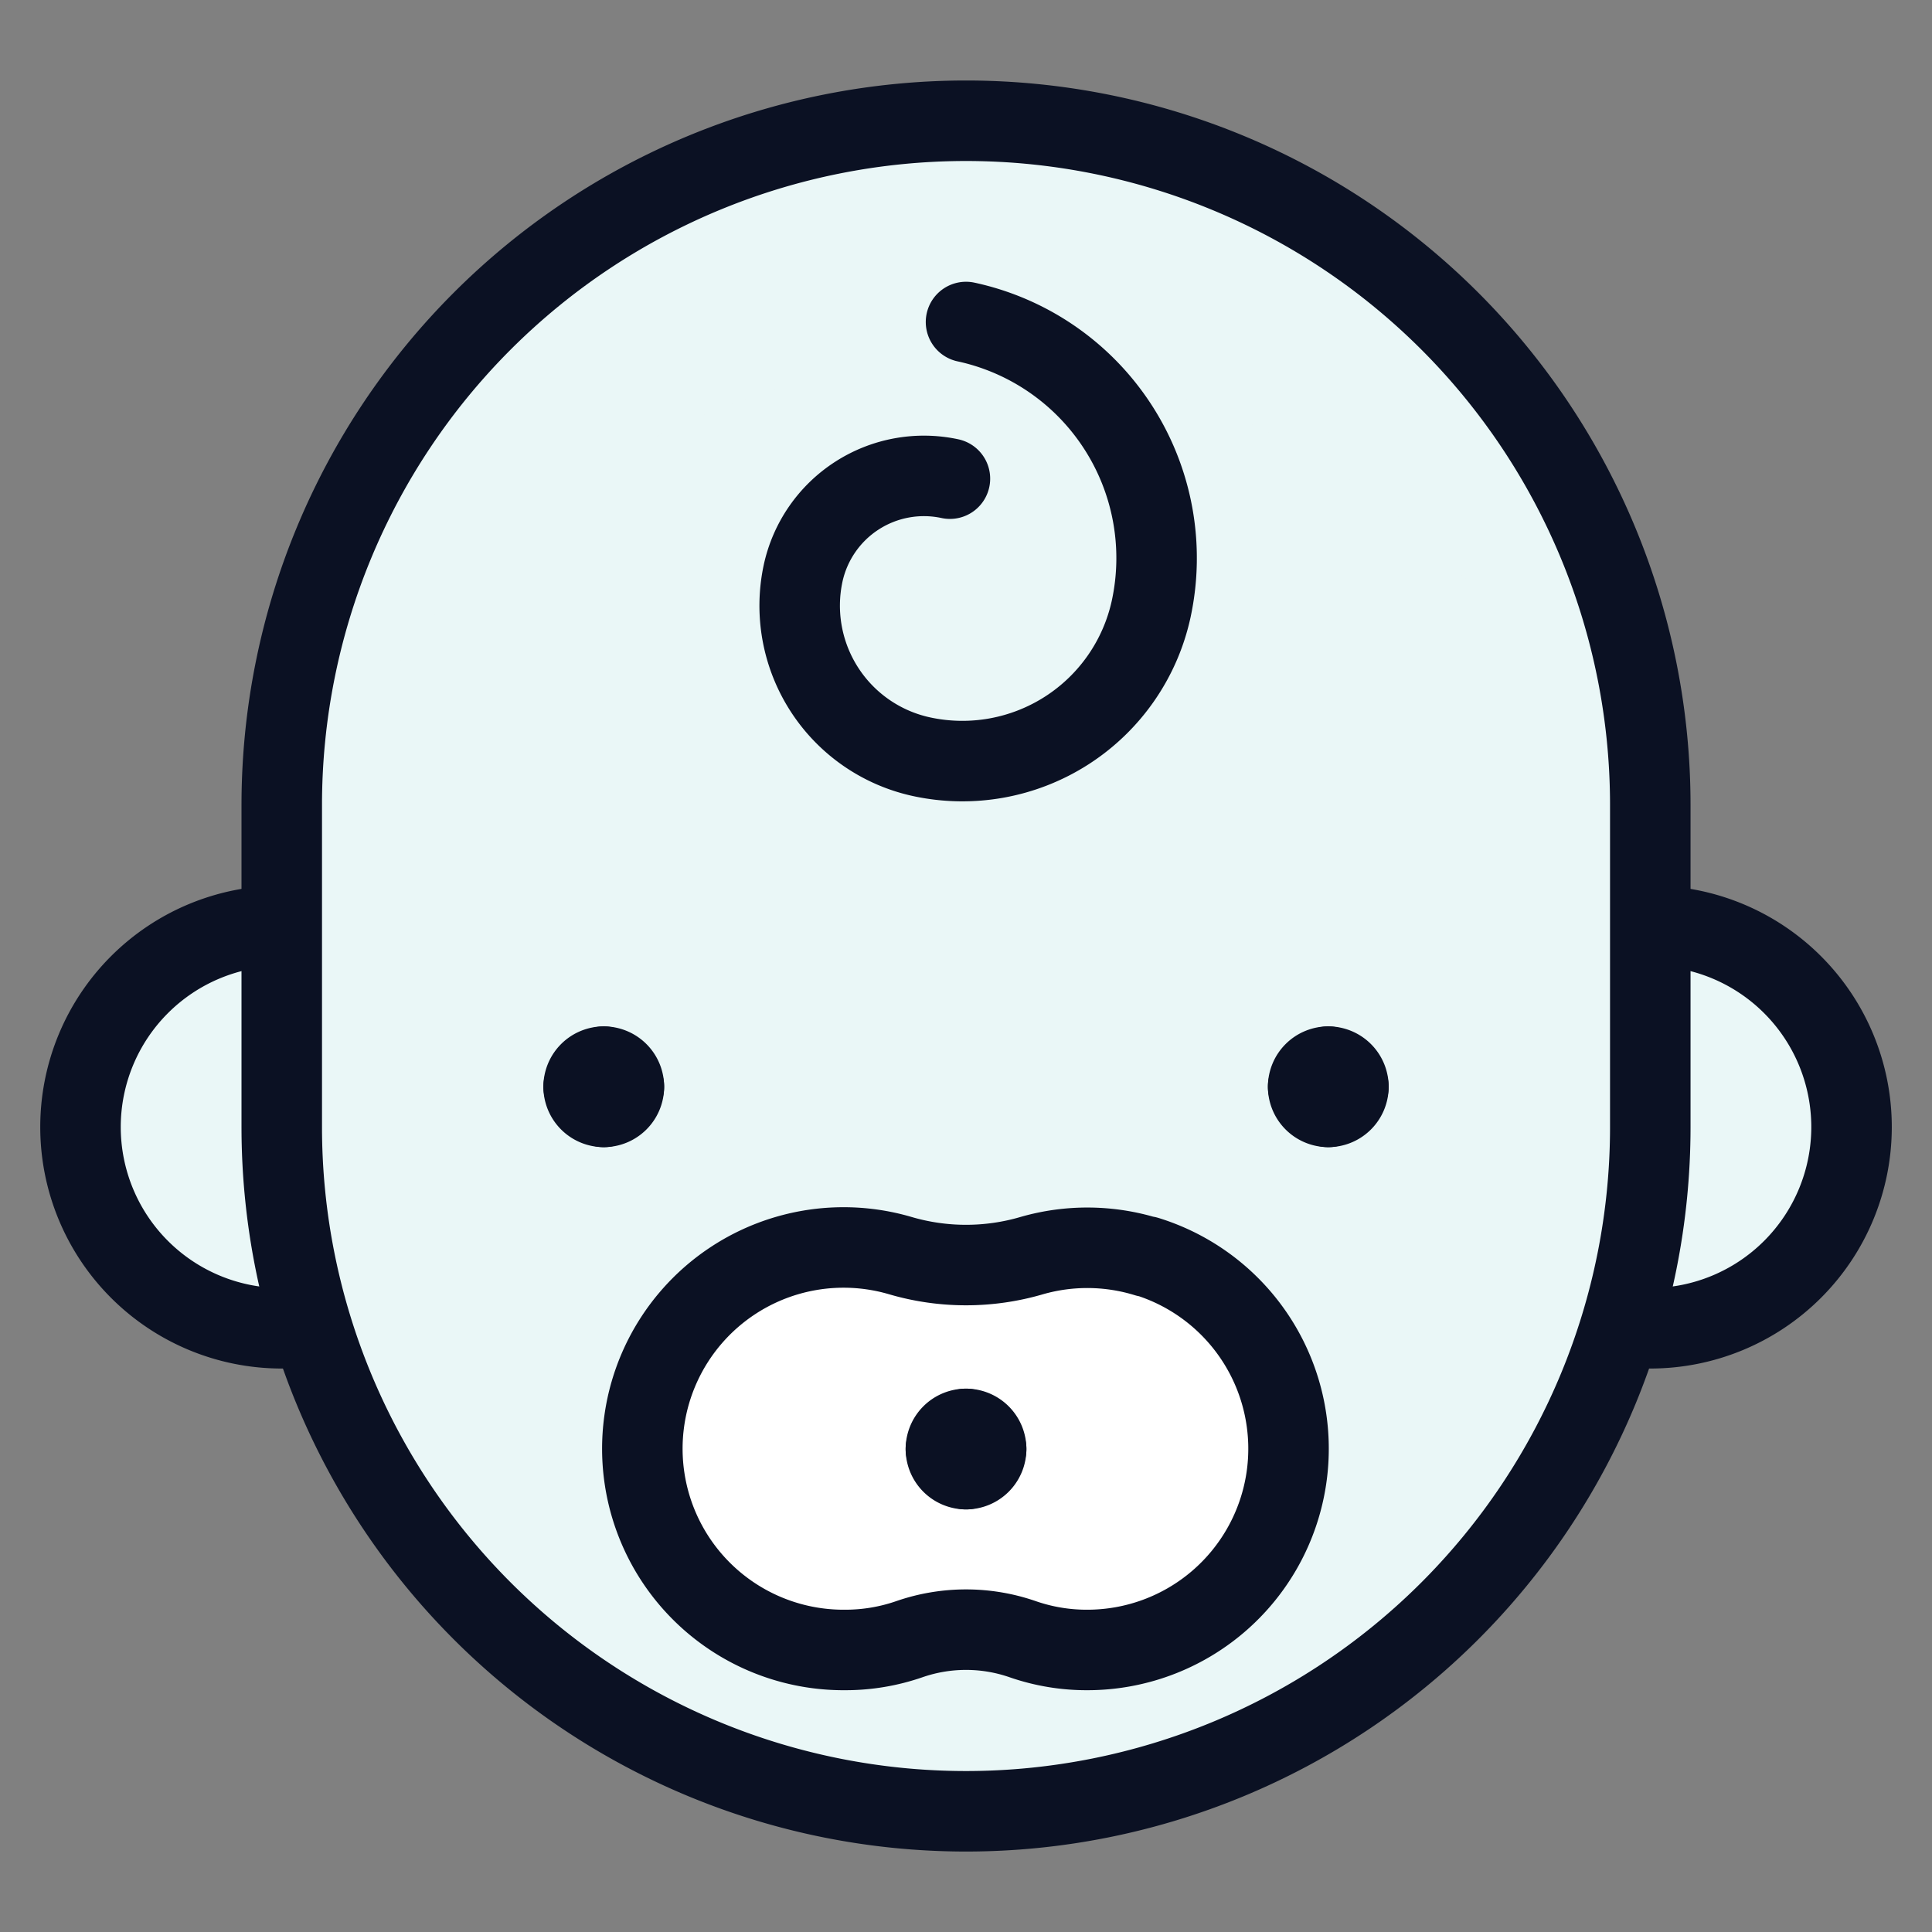 <svg xmlns="http://www.w3.org/2000/svg" viewBox="0 0 400 400"><rect x="0" y="0" width="400" height="400" fill="#808080" stroke="none"/><g transform="matrix(16.667,0,0,16.667,0,0)"><defs><style>.a,.b{fill:#EAF7F7;}.a,.c,.d{stroke:#0B1123;stroke-linecap:round;stroke-linejoin:round;}.c{fill:none;}.d{fill:#ffffff;}</style></defs><title>baby-1</title><path class="a" d="M3.5,11.5a2.5,2.5,0,0,0,0,5h.375"></path><path class="a" d="M20.5,11.5a2.5,2.5,0,0,1,0,5h-.375"></path><path class="b" d="M20.5,14a8.5,8.5,0,0,1-17,0V10a8.5,8.5,0,0,1,17,0Z"></path><path class="b" d="M12,1.5A8.5,8.5,0,0,0,3.5,10v3a8.5,8.5,0,0,1,17,0V10A8.5,8.5,0,0,0,12,1.5Z"></path><path class="c" d="M20.5,14a8.5,8.5,0,0,1-17,0V10a8.5,8.5,0,0,1,17,0Z"></path><path class="c" d="M12,4a3,3,0,0,1,2.3,3.565A2.4,2.4,0,0,1,11.447,9.4,1.92,1.92,0,0,1,9.976,7.123,1.536,1.536,0,0,1,11.8,5.946"></path><path class="c" d="M7.5,13.25a.25.25,0,0,1,.25.25"></path><path class="c" d="M7.25,13.5a.25.25,0,0,1,.25-.25"></path><path class="c" d="M7.5,13.75a.25.25,0,0,1-.25-.25"></path><path class="c" d="M7.75,13.5a.25.25,0,0,1-.25.25"></path><path class="c" d="M16.5,13.25a.25.25,0,0,1,.25.25"></path><path class="c" d="M16.25,13.5a.25.25,0,0,1,.25-.25"></path><path class="c" d="M16.5,13.75a.25.25,0,0,1-.25-.25"></path><path class="c" d="M16.75,13.5a.25.25,0,0,1-.25.25"></path><path class="d" d="M14.243,15.611a2.5,2.5,0,0,0-1.422-.015,2.9,2.9,0,0,1-1.642,0,2.5,2.5,0,1,0-.679,4.9,2.423,2.423,0,0,0,.794-.133,2.15,2.15,0,0,1,1.412,0,2.423,2.423,0,0,0,.794.133,2.5,2.5,0,0,0,.743-4.889Z"></path><path class="c" d="M12,17.75a.25.25,0,0,1,.25.25"></path><path class="c" d="M11.75,18a.25.25,0,0,1,.25-.25"></path><path class="c" d="M12,18.25a.25.25,0,0,1-.25-.25"></path><path class="c" d="M12.25,18a.25.25,0,0,1-.25.25"></path></g></svg>